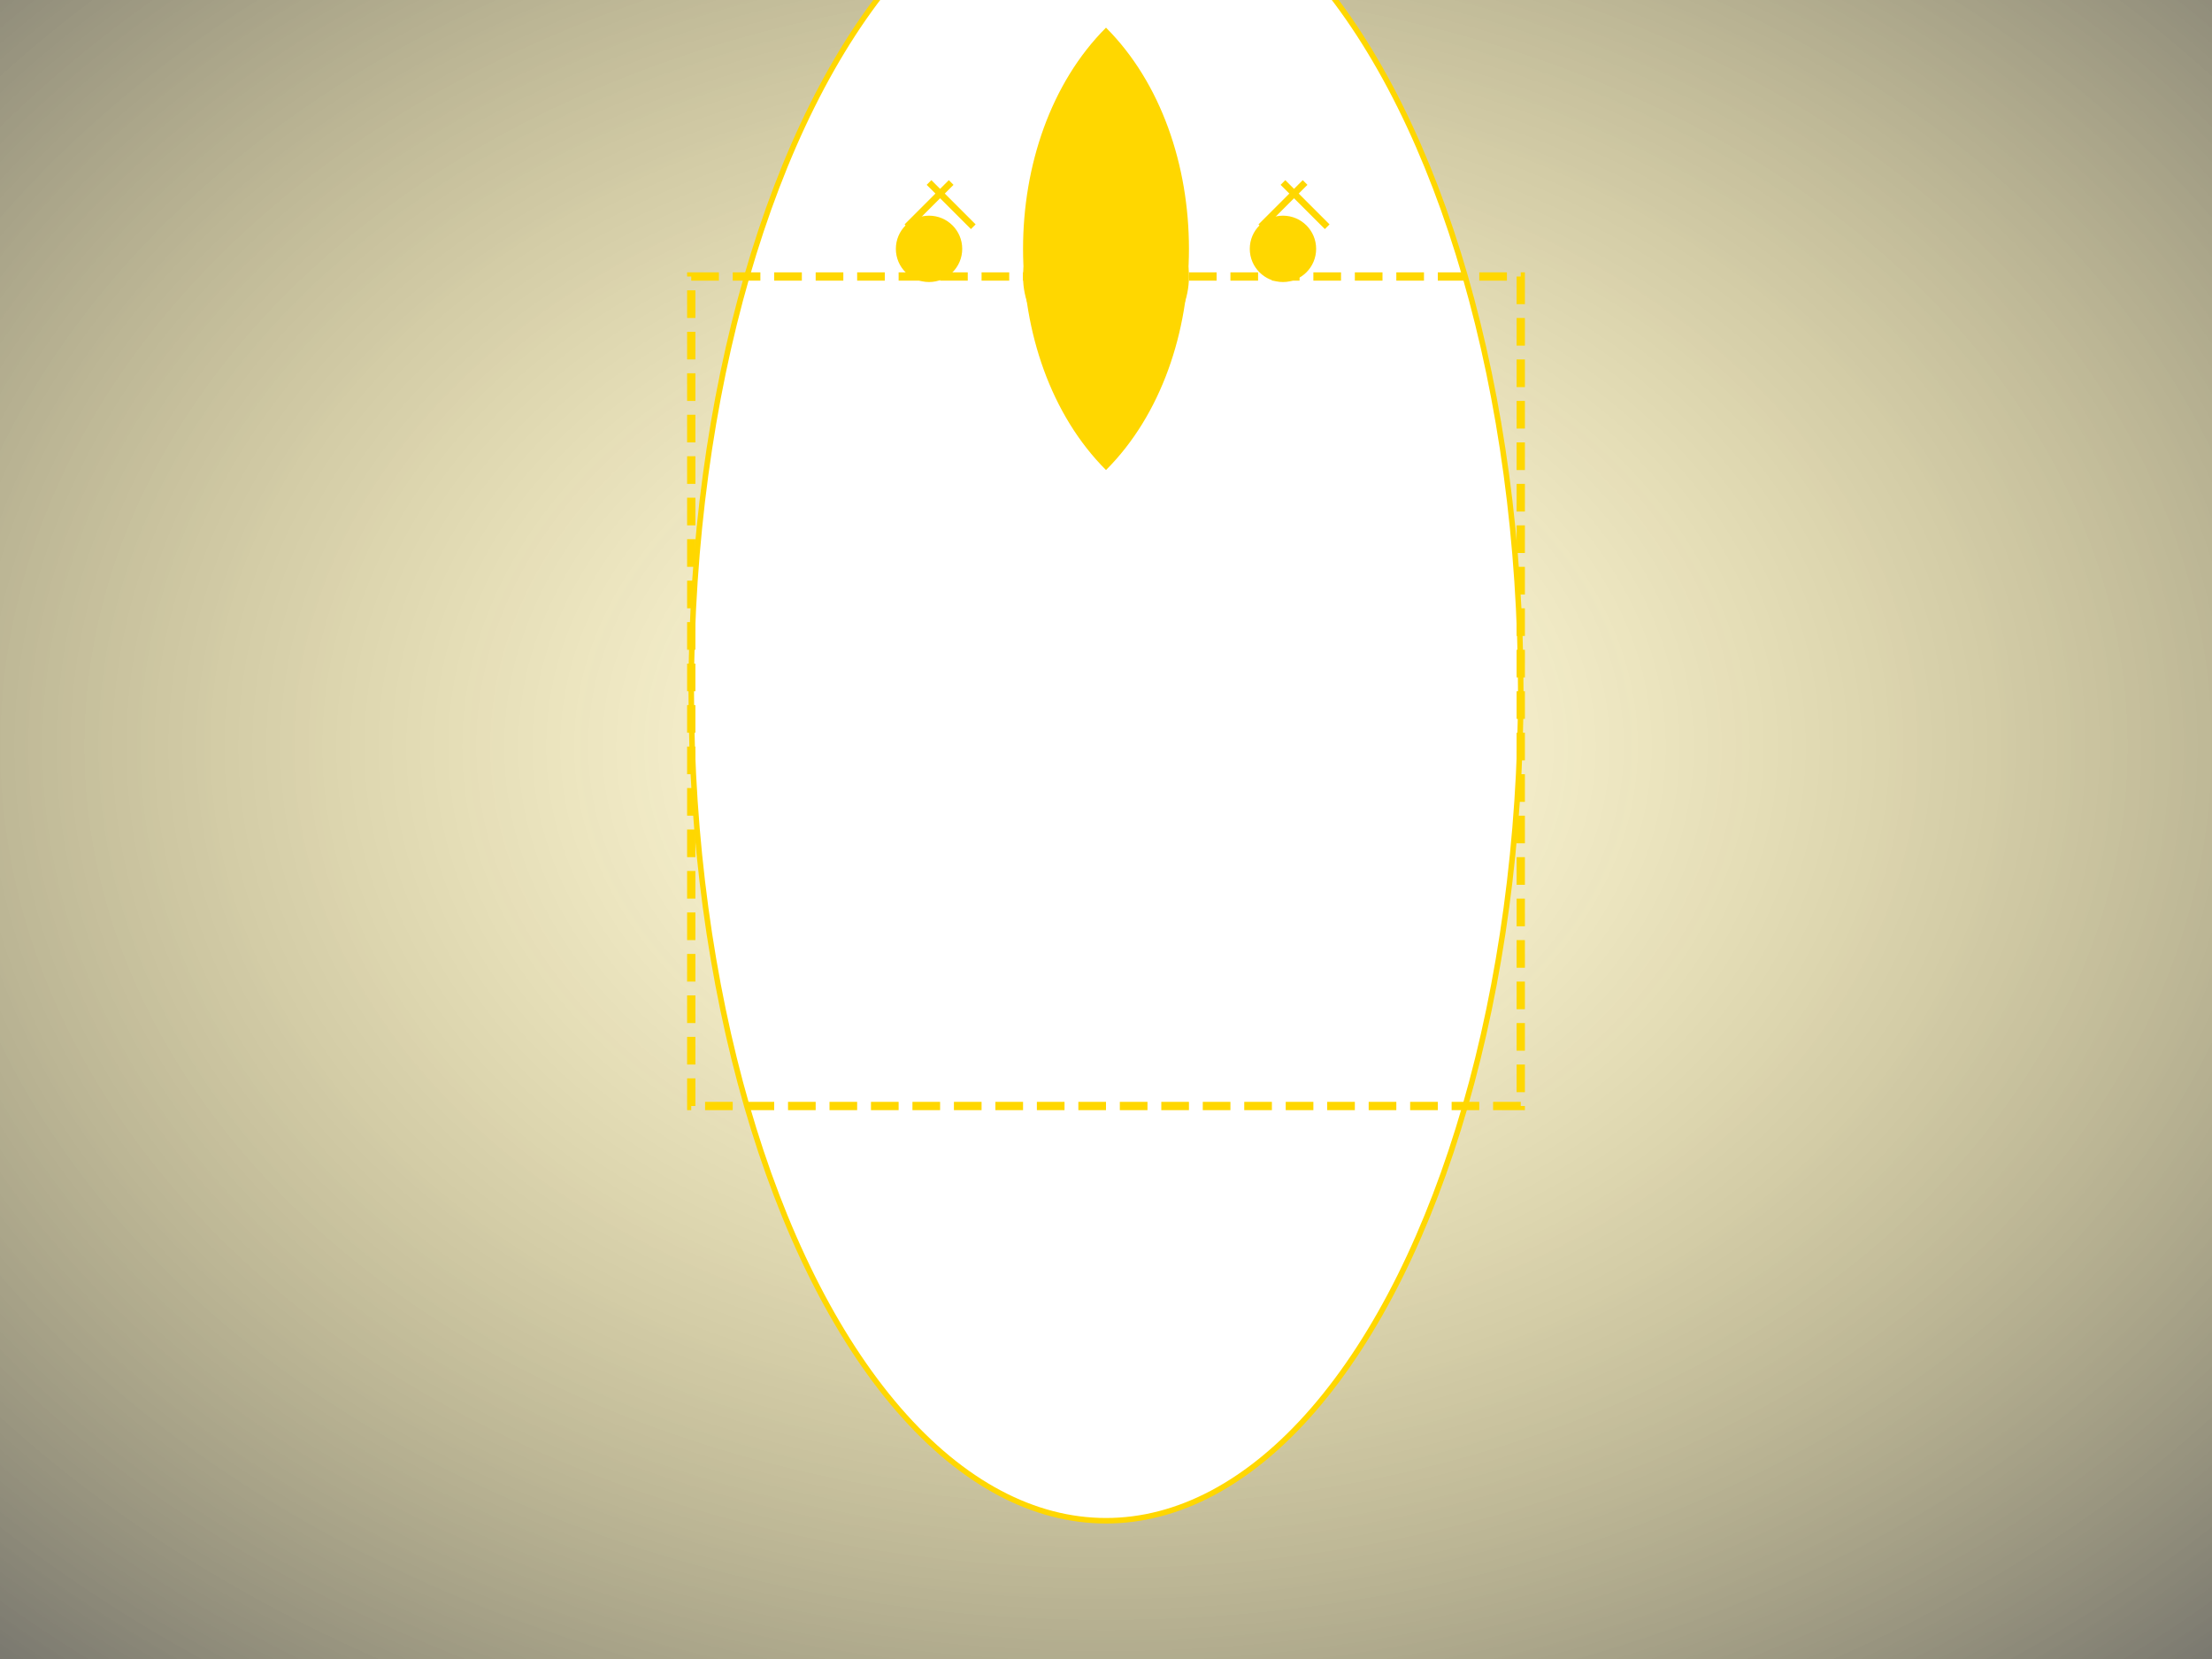 
<svg xmlns="http://www.w3.org/2000/svg" viewBox="0 0 800 600" width="800" height="600">
  <title>Assunzione della Vergine (Tiziano)</title>
  
  <!-- Background gradient -->
  <defs>
    <radialGradient id="bg-gold" cx="50%" cy="45%" r="80%">
      <stop offset="0%" stop-color="#ffd700" stop-opacity="0.1"/>
      <stop offset="100%" stop-color="#000000" stop-opacity="0.6"/>
    </radialGradient>
    
    <!-- Glow filter -->
    <filter id="glow" x="-50%" y="-50%" width="200%" height="200%">
      <feGaussianBlur in="SourceAlpha" stdDeviation="4" result="blur"/>
      <feMerge>
        <feMergeNode in="blur"/>
        <feMergeNode in="SourceGraphic"/>
      </feMerge>
    </filter>
  </defs>
  
  <!-- Main composition -->
  <rect width="100%" height="100%" fill="url(#bg-gold)" />
  
  <!-- Central figure -->
  <g transform="translate(400,250)">
    <ellipse rx="150" ry="300" fill="#ffffff22" stroke="#ffd700" stroke-width="2"/>
    <circle cx="0" cy="-150" r="30" fill="#ffd700"/>
    
    <!-- Mary's figure -->
    <g transform="scale(0.8)">
      <path d="M0,-300 C-50,-250 -50,-150 0,-100 
                C50,-150 50,-250 0,-300 Z" 
            fill="#ffd700" filter="url(#glow)"/>
      
      <!-- Angels -->
      <g>
        <circle cx="-80" cy="-200" r="15" fill="#ffd700"/>
        <path d="M-90,-210 Q-80,-220 -70,-230" stroke="#ffd700" stroke-width="3"/>
        <path d="M-60,-210 Q-70,-220 -80,-230" stroke="#ffd700" stroke-width="3"/>
      </g>
      <g>
        <circle cx="80" cy="-200" r="15" fill="#ffd700"/>
        <path d="M70,-210 Q80,-220 90,-230" stroke="#ffd700" stroke-width="3"/>
        <path d="M100,-210 Q90,-220 80,-230" stroke="#ffd700" stroke-width="3"/>
      </g>
    </g>
    
    <!-- Dramatic lighting -->
    <rect x="-150" y="-150" width="300" height="300" 
          fill="none" stroke="#ffd700" stroke-width="3"
          stroke-dasharray="10 5" filter="url(#glow)"/>
  </g>
</svg>
